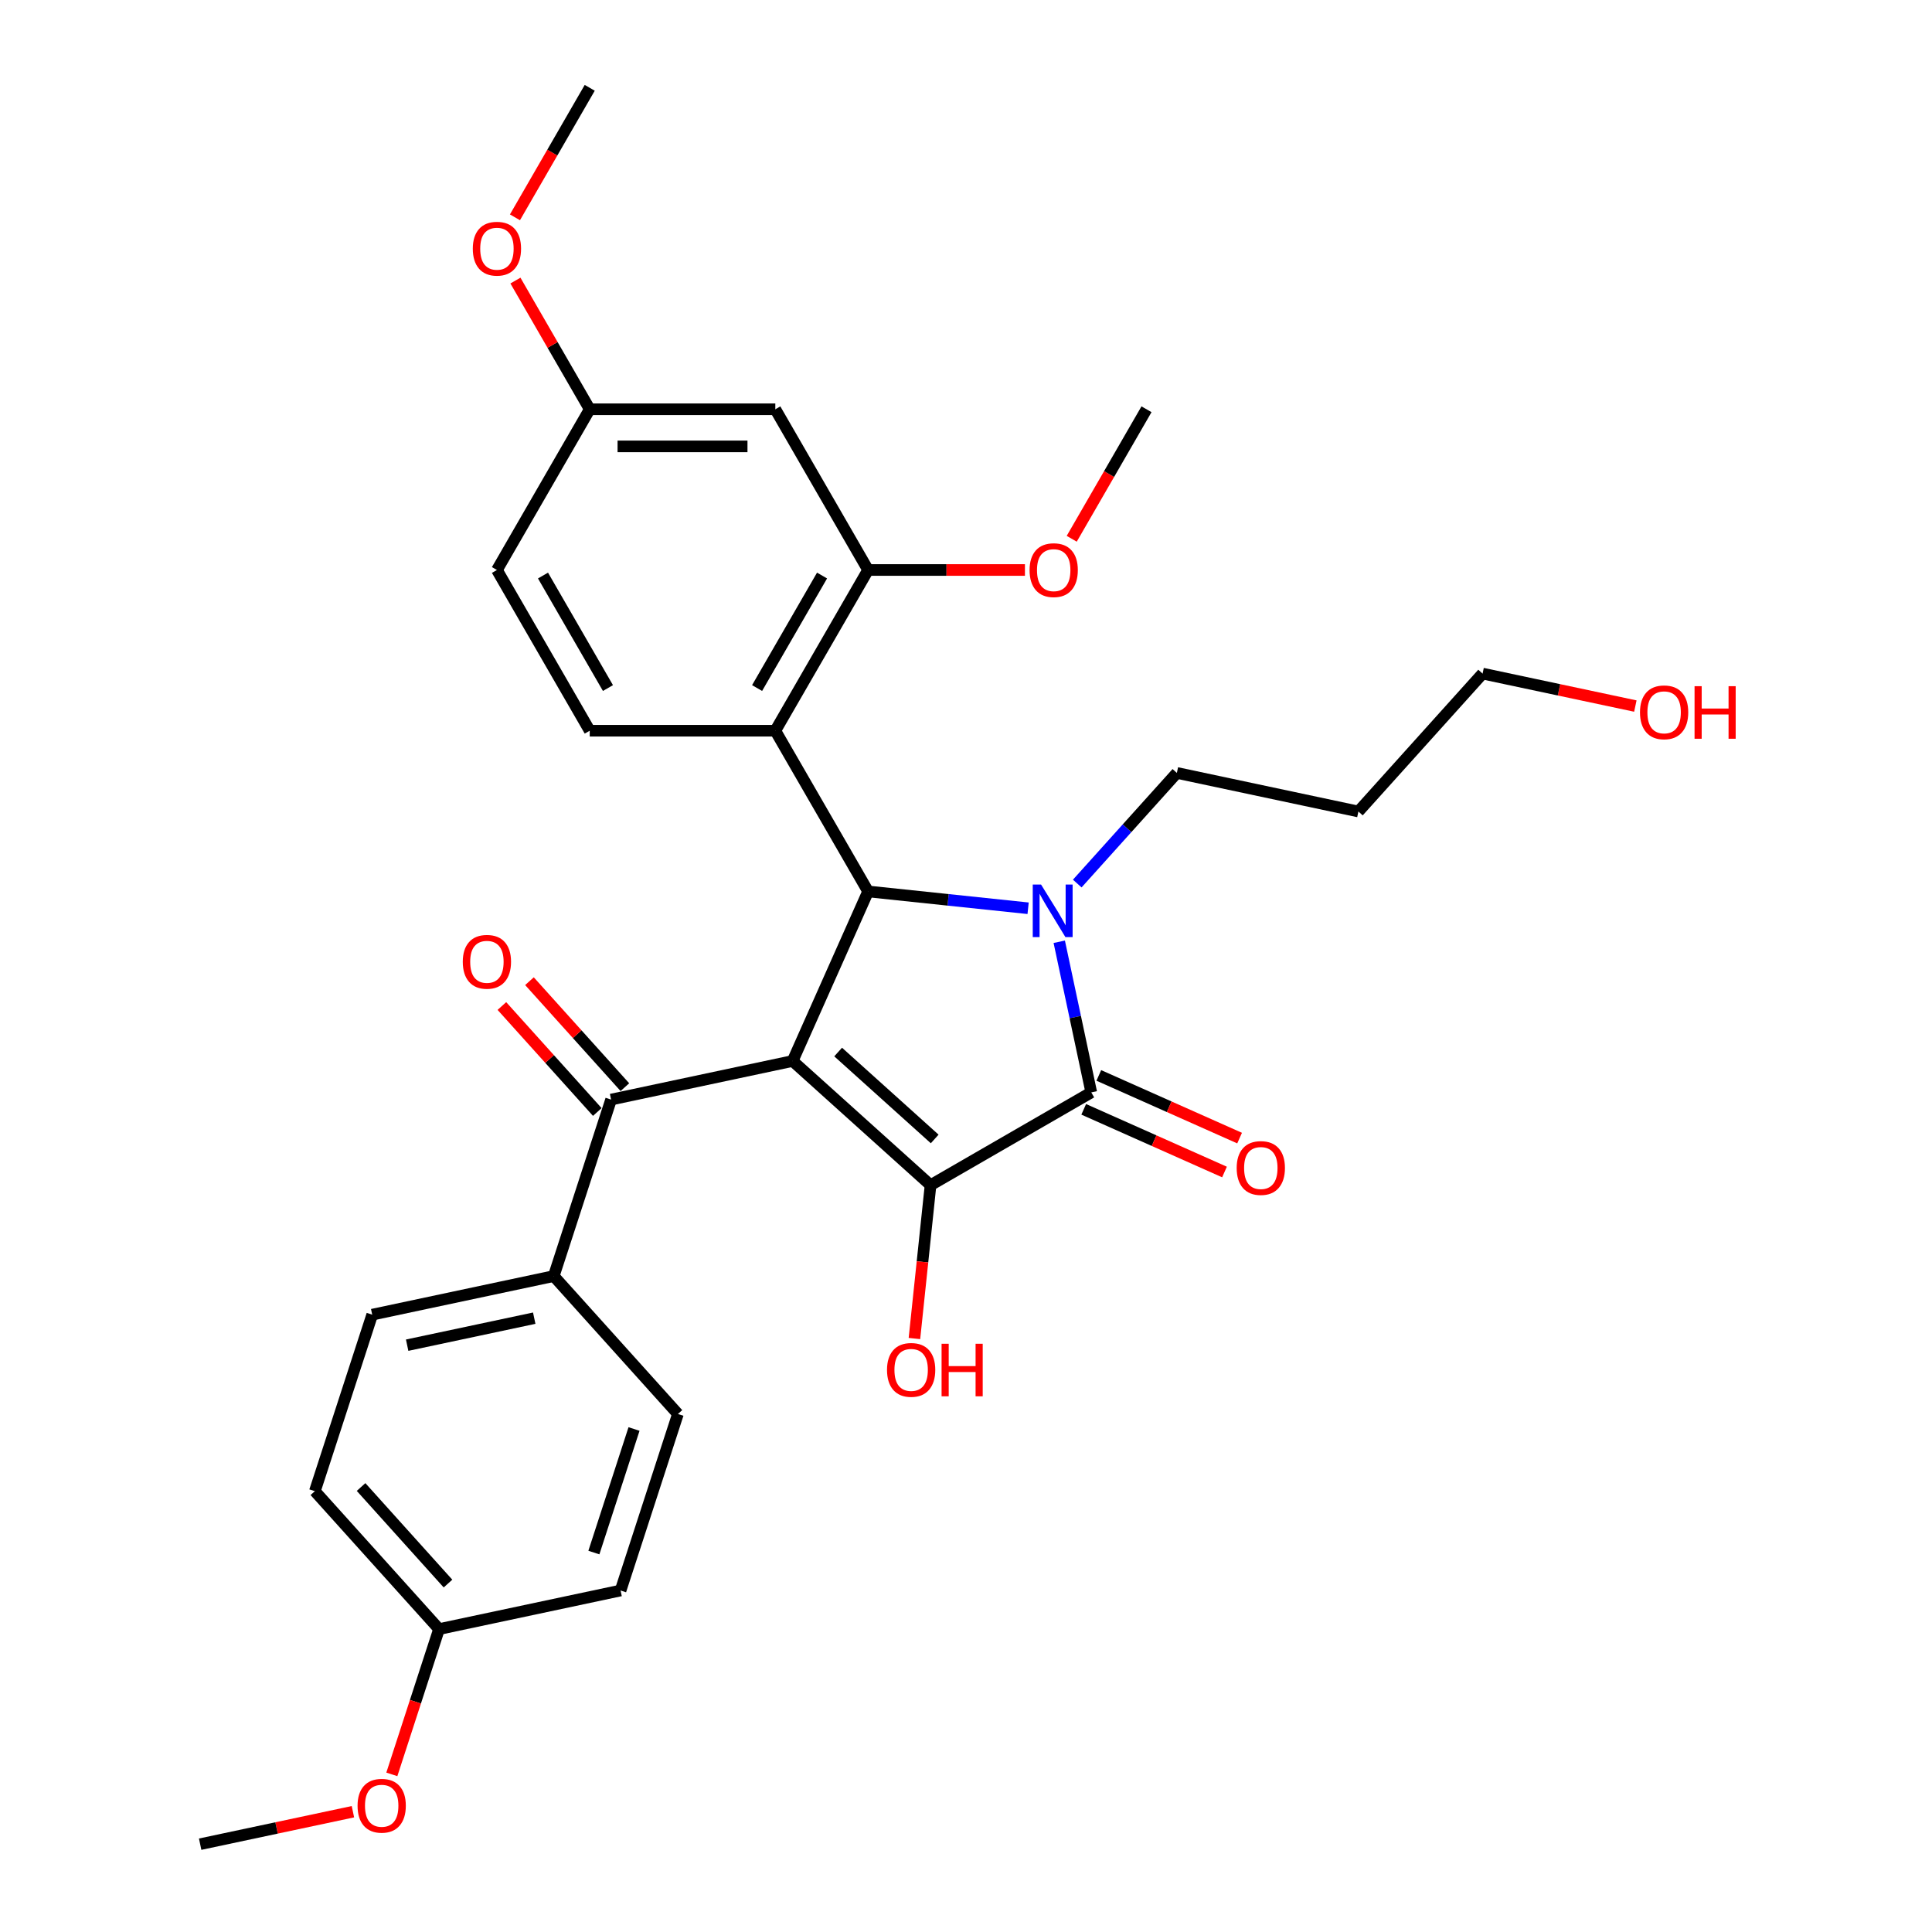 <?xml version='1.0' encoding='iso-8859-1'?>
<svg version='1.1' baseProfile='full'
              xmlns='http://www.w3.org/2000/svg'
                      xmlns:rdkit='http://www.rdkit.org/xml'
                      xmlns:xlink='http://www.w3.org/1999/xlink'
                  xml:space='preserve'
width='1000px' height='1000px' viewBox='0 0 1000 1000'>
<!-- END OF HEADER -->
<rect style='opacity:1.0;fill:#FFFFFF;stroke:none' width='1000' height='1000' x='0' y='0'> </rect>
<path class='bond-1' d='M 410.261,549.165 L 481.648,613.442' style='fill:none;fill-rule:evenodd;stroke:#000000;stroke-width:6px;stroke-linecap:butt;stroke-linejoin:miter;stroke-opacity:1' />
<path class='bond-1' d='M 433.825,544.529 L 483.796,589.523' style='fill:none;fill-rule:evenodd;stroke:#000000;stroke-width:6px;stroke-linecap:butt;stroke-linejoin:miter;stroke-opacity:1' />
<path class='bond-2' d='M 410.261,549.165 L 449.333,461.409' style='fill:none;fill-rule:evenodd;stroke:#000000;stroke-width:6px;stroke-linecap:butt;stroke-linejoin:miter;stroke-opacity:1' />
<path class='bond-5' d='M 410.261,549.165 L 316.3,569.137' style='fill:none;fill-rule:evenodd;stroke:#000000;stroke-width:6px;stroke-linecap:butt;stroke-linejoin:miter;stroke-opacity:1' />
<path class='bond-0' d='M 532.149,470.113 L 490.741,465.761' style='fill:none;fill-rule:evenodd;stroke:#0000FF;stroke-width:6px;stroke-linecap:butt;stroke-linejoin:miter;stroke-opacity:1' />
<path class='bond-0' d='M 490.741,465.761 L 449.333,461.409' style='fill:none;fill-rule:evenodd;stroke:#000000;stroke-width:6px;stroke-linecap:butt;stroke-linejoin:miter;stroke-opacity:1' />
<path class='bond-13' d='M 557.586,457.325 L 583.365,428.694' style='fill:none;fill-rule:evenodd;stroke:#0000FF;stroke-width:6px;stroke-linecap:butt;stroke-linejoin:miter;stroke-opacity:1' />
<path class='bond-13' d='M 583.365,428.694 L 609.144,400.063' style='fill:none;fill-rule:evenodd;stroke:#000000;stroke-width:6px;stroke-linecap:butt;stroke-linejoin:miter;stroke-opacity:1' />
<path class='bond-30' d='M 548.269,487.454 L 556.554,526.433' style='fill:none;fill-rule:evenodd;stroke:#0000FF;stroke-width:6px;stroke-linecap:butt;stroke-linejoin:miter;stroke-opacity:1' />
<path class='bond-30' d='M 556.554,526.433 L 564.839,565.412' style='fill:none;fill-rule:evenodd;stroke:#000000;stroke-width:6px;stroke-linecap:butt;stroke-linejoin:miter;stroke-opacity:1' />
<path class='bond-3' d='M 481.648,613.442 L 564.839,565.412' style='fill:none;fill-rule:evenodd;stroke:#000000;stroke-width:6px;stroke-linecap:butt;stroke-linejoin:miter;stroke-opacity:1' />
<path class='bond-12' d='M 481.648,613.442 L 477.477,653.131' style='fill:none;fill-rule:evenodd;stroke:#000000;stroke-width:6px;stroke-linecap:butt;stroke-linejoin:miter;stroke-opacity:1' />
<path class='bond-12' d='M 477.477,653.131 L 473.306,692.819' style='fill:none;fill-rule:evenodd;stroke:#FF0000;stroke-width:6px;stroke-linecap:butt;stroke-linejoin:miter;stroke-opacity:1' />
<path class='bond-4' d='M 449.333,461.409 L 401.303,378.218' style='fill:none;fill-rule:evenodd;stroke:#000000;stroke-width:6px;stroke-linecap:butt;stroke-linejoin:miter;stroke-opacity:1' />
<path class='bond-9' d='M 560.932,574.187 L 597.365,590.408' style='fill:none;fill-rule:evenodd;stroke:#000000;stroke-width:6px;stroke-linecap:butt;stroke-linejoin:miter;stroke-opacity:1' />
<path class='bond-9' d='M 597.365,590.408 L 633.799,606.629' style='fill:none;fill-rule:evenodd;stroke:#FF0000;stroke-width:6px;stroke-linecap:butt;stroke-linejoin:miter;stroke-opacity:1' />
<path class='bond-9' d='M 568.746,556.636 L 605.18,572.857' style='fill:none;fill-rule:evenodd;stroke:#000000;stroke-width:6px;stroke-linecap:butt;stroke-linejoin:miter;stroke-opacity:1' />
<path class='bond-9' d='M 605.18,572.857 L 641.613,589.078' style='fill:none;fill-rule:evenodd;stroke:#FF0000;stroke-width:6px;stroke-linecap:butt;stroke-linejoin:miter;stroke-opacity:1' />
<path class='bond-6' d='M 401.303,378.218 L 449.333,295.027' style='fill:none;fill-rule:evenodd;stroke:#000000;stroke-width:6px;stroke-linecap:butt;stroke-linejoin:miter;stroke-opacity:1' />
<path class='bond-6' d='M 391.869,356.134 L 425.49,297.9' style='fill:none;fill-rule:evenodd;stroke:#000000;stroke-width:6px;stroke-linecap:butt;stroke-linejoin:miter;stroke-opacity:1' />
<path class='bond-7' d='M 401.303,378.218 L 305.242,378.218' style='fill:none;fill-rule:evenodd;stroke:#000000;stroke-width:6px;stroke-linecap:butt;stroke-linejoin:miter;stroke-opacity:1' />
<path class='bond-10' d='M 316.3,569.137 L 286.616,660.496' style='fill:none;fill-rule:evenodd;stroke:#000000;stroke-width:6px;stroke-linecap:butt;stroke-linejoin:miter;stroke-opacity:1' />
<path class='bond-11' d='M 323.439,562.709 L 298.745,535.284' style='fill:none;fill-rule:evenodd;stroke:#000000;stroke-width:6px;stroke-linecap:butt;stroke-linejoin:miter;stroke-opacity:1' />
<path class='bond-11' d='M 298.745,535.284 L 274.051,507.859' style='fill:none;fill-rule:evenodd;stroke:#FF0000;stroke-width:6px;stroke-linecap:butt;stroke-linejoin:miter;stroke-opacity:1' />
<path class='bond-11' d='M 309.161,575.565 L 284.467,548.139' style='fill:none;fill-rule:evenodd;stroke:#000000;stroke-width:6px;stroke-linecap:butt;stroke-linejoin:miter;stroke-opacity:1' />
<path class='bond-11' d='M 284.467,548.139 L 259.774,520.714' style='fill:none;fill-rule:evenodd;stroke:#FF0000;stroke-width:6px;stroke-linecap:butt;stroke-linejoin:miter;stroke-opacity:1' />
<path class='bond-8' d='M 449.333,295.027 L 401.303,211.836' style='fill:none;fill-rule:evenodd;stroke:#000000;stroke-width:6px;stroke-linecap:butt;stroke-linejoin:miter;stroke-opacity:1' />
<path class='bond-18' d='M 449.333,295.027 L 489.918,295.027' style='fill:none;fill-rule:evenodd;stroke:#000000;stroke-width:6px;stroke-linecap:butt;stroke-linejoin:miter;stroke-opacity:1' />
<path class='bond-18' d='M 489.918,295.027 L 530.504,295.027' style='fill:none;fill-rule:evenodd;stroke:#FF0000;stroke-width:6px;stroke-linecap:butt;stroke-linejoin:miter;stroke-opacity:1' />
<path class='bond-17' d='M 305.242,378.218 L 257.212,295.027' style='fill:none;fill-rule:evenodd;stroke:#000000;stroke-width:6px;stroke-linecap:butt;stroke-linejoin:miter;stroke-opacity:1' />
<path class='bond-17' d='M 314.676,356.134 L 281.054,297.9' style='fill:none;fill-rule:evenodd;stroke:#000000;stroke-width:6px;stroke-linecap:butt;stroke-linejoin:miter;stroke-opacity:1' />
<path class='bond-32' d='M 401.303,211.836 L 305.242,211.836' style='fill:none;fill-rule:evenodd;stroke:#000000;stroke-width:6px;stroke-linecap:butt;stroke-linejoin:miter;stroke-opacity:1' />
<path class='bond-32' d='M 386.893,231.049 L 319.651,231.049' style='fill:none;fill-rule:evenodd;stroke:#000000;stroke-width:6px;stroke-linecap:butt;stroke-linejoin:miter;stroke-opacity:1' />
<path class='bond-14' d='M 286.616,660.496 L 192.654,680.468' style='fill:none;fill-rule:evenodd;stroke:#000000;stroke-width:6px;stroke-linecap:butt;stroke-linejoin:miter;stroke-opacity:1' />
<path class='bond-14' d='M 276.516,682.284 L 210.743,696.265' style='fill:none;fill-rule:evenodd;stroke:#000000;stroke-width:6px;stroke-linecap:butt;stroke-linejoin:miter;stroke-opacity:1' />
<path class='bond-15' d='M 286.616,660.496 L 350.893,731.883' style='fill:none;fill-rule:evenodd;stroke:#000000;stroke-width:6px;stroke-linecap:butt;stroke-linejoin:miter;stroke-opacity:1' />
<path class='bond-22' d='M 609.144,400.063 L 703.106,420.035' style='fill:none;fill-rule:evenodd;stroke:#000000;stroke-width:6px;stroke-linecap:butt;stroke-linejoin:miter;stroke-opacity:1' />
<path class='bond-21' d='M 192.654,680.468 L 162.97,771.827' style='fill:none;fill-rule:evenodd;stroke:#000000;stroke-width:6px;stroke-linecap:butt;stroke-linejoin:miter;stroke-opacity:1' />
<path class='bond-20' d='M 350.893,731.883 L 321.208,823.242' style='fill:none;fill-rule:evenodd;stroke:#000000;stroke-width:6px;stroke-linecap:butt;stroke-linejoin:miter;stroke-opacity:1' />
<path class='bond-20' d='M 328.168,739.65 L 307.389,803.601' style='fill:none;fill-rule:evenodd;stroke:#000000;stroke-width:6px;stroke-linecap:butt;stroke-linejoin:miter;stroke-opacity:1' />
<path class='bond-16' d='M 305.242,211.836 L 257.212,295.027' style='fill:none;fill-rule:evenodd;stroke:#000000;stroke-width:6px;stroke-linecap:butt;stroke-linejoin:miter;stroke-opacity:1' />
<path class='bond-23' d='M 305.242,211.836 L 286.013,178.531' style='fill:none;fill-rule:evenodd;stroke:#000000;stroke-width:6px;stroke-linecap:butt;stroke-linejoin:miter;stroke-opacity:1' />
<path class='bond-23' d='M 286.013,178.531 L 266.784,145.226' style='fill:none;fill-rule:evenodd;stroke:#FF0000;stroke-width:6px;stroke-linecap:butt;stroke-linejoin:miter;stroke-opacity:1' />
<path class='bond-27' d='M 554.722,278.87 L 574.073,245.353' style='fill:none;fill-rule:evenodd;stroke:#FF0000;stroke-width:6px;stroke-linecap:butt;stroke-linejoin:miter;stroke-opacity:1' />
<path class='bond-27' d='M 574.073,245.353 L 593.424,211.836' style='fill:none;fill-rule:evenodd;stroke:#000000;stroke-width:6px;stroke-linecap:butt;stroke-linejoin:miter;stroke-opacity:1' />
<path class='bond-19' d='M 227.247,843.214 L 321.208,823.242' style='fill:none;fill-rule:evenodd;stroke:#000000;stroke-width:6px;stroke-linecap:butt;stroke-linejoin:miter;stroke-opacity:1' />
<path class='bond-24' d='M 227.247,843.214 L 215.03,880.815' style='fill:none;fill-rule:evenodd;stroke:#000000;stroke-width:6px;stroke-linecap:butt;stroke-linejoin:miter;stroke-opacity:1' />
<path class='bond-24' d='M 215.03,880.815 L 202.812,918.416' style='fill:none;fill-rule:evenodd;stroke:#FF0000;stroke-width:6px;stroke-linecap:butt;stroke-linejoin:miter;stroke-opacity:1' />
<path class='bond-31' d='M 227.247,843.214 L 162.97,771.827' style='fill:none;fill-rule:evenodd;stroke:#000000;stroke-width:6px;stroke-linecap:butt;stroke-linejoin:miter;stroke-opacity:1' />
<path class='bond-31' d='M 231.883,819.651 L 186.889,769.68' style='fill:none;fill-rule:evenodd;stroke:#000000;stroke-width:6px;stroke-linecap:butt;stroke-linejoin:miter;stroke-opacity:1' />
<path class='bond-26' d='M 703.106,420.035 L 767.383,348.648' style='fill:none;fill-rule:evenodd;stroke:#000000;stroke-width:6px;stroke-linecap:butt;stroke-linejoin:miter;stroke-opacity:1' />
<path class='bond-29' d='M 266.54,112.488 L 285.891,78.971' style='fill:none;fill-rule:evenodd;stroke:#FF0000;stroke-width:6px;stroke-linecap:butt;stroke-linejoin:miter;stroke-opacity:1' />
<path class='bond-29' d='M 285.891,78.971 L 305.242,45.455' style='fill:none;fill-rule:evenodd;stroke:#000000;stroke-width:6px;stroke-linecap:butt;stroke-linejoin:miter;stroke-opacity:1' />
<path class='bond-28' d='M 182.673,937.738 L 143.137,946.142' style='fill:none;fill-rule:evenodd;stroke:#FF0000;stroke-width:6px;stroke-linecap:butt;stroke-linejoin:miter;stroke-opacity:1' />
<path class='bond-28' d='M 143.137,946.142 L 103.601,954.545' style='fill:none;fill-rule:evenodd;stroke:#000000;stroke-width:6px;stroke-linecap:butt;stroke-linejoin:miter;stroke-opacity:1' />
<path class='bond-25' d='M 846.455,365.456 L 806.919,357.052' style='fill:none;fill-rule:evenodd;stroke:#FF0000;stroke-width:6px;stroke-linecap:butt;stroke-linejoin:miter;stroke-opacity:1' />
<path class='bond-25' d='M 806.919,357.052 L 767.383,348.648' style='fill:none;fill-rule:evenodd;stroke:#000000;stroke-width:6px;stroke-linecap:butt;stroke-linejoin:miter;stroke-opacity:1' />
<path  class='atom-1' d='M 538.854 457.848
L 547.768 472.257
Q 548.652 473.679, 550.074 476.253
Q 551.495 478.828, 551.572 478.981
L 551.572 457.848
L 555.184 457.848
L 555.184 485.052
L 551.457 485.052
L 541.889 469.299
Q 540.775 467.454, 539.584 465.341
Q 538.431 463.227, 538.085 462.574
L 538.085 485.052
L 534.55 485.052
L 534.55 457.848
L 538.854 457.848
' fill='#0000FF'/>
<path  class='atom-10' d='M 640.107 604.56
Q 640.107 598.028, 643.335 594.378
Q 646.562 590.727, 652.595 590.727
Q 658.628 590.727, 661.855 594.378
Q 665.083 598.028, 665.083 604.56
Q 665.083 611.169, 661.817 614.934
Q 658.551 618.662, 652.595 618.662
Q 646.601 618.662, 643.335 614.934
Q 640.107 611.207, 640.107 604.56
M 652.595 615.588
Q 656.745 615.588, 658.974 612.821
Q 661.241 610.016, 661.241 604.56
Q 661.241 599.219, 658.974 596.529
Q 656.745 593.801, 652.595 593.801
Q 648.445 593.801, 646.178 596.491
Q 643.95 599.181, 643.95 604.56
Q 643.95 610.055, 646.178 612.821
Q 648.445 615.588, 652.595 615.588
' fill='#FF0000'/>
<path  class='atom-12' d='M 239.535 497.827
Q 239.535 491.295, 242.763 487.645
Q 245.99 483.994, 252.023 483.994
Q 258.056 483.994, 261.283 487.645
Q 264.511 491.295, 264.511 497.827
Q 264.511 504.436, 261.245 508.201
Q 257.979 511.929, 252.023 511.929
Q 246.029 511.929, 242.763 508.201
Q 239.535 504.474, 239.535 497.827
M 252.023 508.855
Q 256.173 508.855, 258.401 506.088
Q 260.668 503.283, 260.668 497.827
Q 260.668 492.486, 258.401 489.796
Q 256.173 487.068, 252.023 487.068
Q 247.873 487.068, 245.606 489.758
Q 243.377 492.448, 243.377 497.827
Q 243.377 503.322, 245.606 506.088
Q 247.873 508.855, 252.023 508.855
' fill='#FF0000'/>
<path  class='atom-13' d='M 459.119 709.053
Q 459.119 702.521, 462.347 698.871
Q 465.575 695.221, 471.607 695.221
Q 477.64 695.221, 480.868 698.871
Q 484.095 702.521, 484.095 709.053
Q 484.095 715.662, 480.829 719.428
Q 477.563 723.155, 471.607 723.155
Q 465.613 723.155, 462.347 719.428
Q 459.119 715.701, 459.119 709.053
M 471.607 720.081
Q 475.757 720.081, 477.986 717.314
Q 480.253 714.509, 480.253 709.053
Q 480.253 703.712, 477.986 701.023
Q 475.757 698.294, 471.607 698.294
Q 467.458 698.294, 465.191 700.984
Q 462.962 703.674, 462.962 709.053
Q 462.962 714.548, 465.191 717.314
Q 467.458 720.081, 471.607 720.081
' fill='#FF0000'/>
<path  class='atom-13' d='M 487.361 695.528
L 491.05 695.528
L 491.05 707.094
L 504.96 707.094
L 504.96 695.528
L 508.648 695.528
L 508.648 722.732
L 504.96 722.732
L 504.96 710.168
L 491.05 710.168
L 491.05 722.732
L 487.361 722.732
L 487.361 695.528
' fill='#FF0000'/>
<path  class='atom-19' d='M 532.906 295.104
Q 532.906 288.572, 536.133 284.922
Q 539.361 281.271, 545.393 281.271
Q 551.426 281.271, 554.654 284.922
Q 557.881 288.572, 557.881 295.104
Q 557.881 301.713, 554.615 305.479
Q 551.349 309.206, 545.393 309.206
Q 539.399 309.206, 536.133 305.479
Q 532.906 301.752, 532.906 295.104
M 545.393 306.132
Q 549.543 306.132, 551.772 303.365
Q 554.039 300.56, 554.039 295.104
Q 554.039 289.763, 551.772 287.074
Q 549.543 284.345, 545.393 284.345
Q 541.244 284.345, 538.977 287.035
Q 536.748 289.725, 536.748 295.104
Q 536.748 300.599, 538.977 303.365
Q 541.244 306.132, 545.393 306.132
' fill='#FF0000'/>
<path  class='atom-24' d='M 244.724 128.722
Q 244.724 122.19, 247.951 118.54
Q 251.179 114.89, 257.212 114.89
Q 263.244 114.89, 266.472 118.54
Q 269.7 122.19, 269.7 128.722
Q 269.7 135.331, 266.433 139.097
Q 263.167 142.824, 257.212 142.824
Q 251.217 142.824, 247.951 139.097
Q 244.724 135.37, 244.724 128.722
M 257.212 139.75
Q 261.361 139.75, 263.59 136.984
Q 265.857 134.179, 265.857 128.722
Q 265.857 123.381, 263.59 120.692
Q 261.361 117.964, 257.212 117.964
Q 253.062 117.964, 250.795 120.653
Q 248.566 123.343, 248.566 128.722
Q 248.566 134.217, 250.795 136.984
Q 253.062 139.75, 257.212 139.75
' fill='#FF0000'/>
<path  class='atom-25' d='M 185.075 934.65
Q 185.075 928.118, 188.302 924.468
Q 191.53 920.817, 197.563 920.817
Q 203.595 920.817, 206.823 924.468
Q 210.05 928.118, 210.05 934.65
Q 210.05 941.259, 206.784 945.025
Q 203.518 948.752, 197.563 948.752
Q 191.568 948.752, 188.302 945.025
Q 185.075 941.298, 185.075 934.65
M 197.563 945.678
Q 201.712 945.678, 203.941 942.911
Q 206.208 940.106, 206.208 934.65
Q 206.208 929.309, 203.941 926.62
Q 201.712 923.891, 197.563 923.891
Q 193.413 923.891, 191.146 926.581
Q 188.917 929.271, 188.917 934.65
Q 188.917 940.145, 191.146 942.911
Q 193.413 945.678, 197.563 945.678
' fill='#FF0000'/>
<path  class='atom-26' d='M 848.856 368.697
Q 848.856 362.165, 852.084 358.515
Q 855.312 354.865, 861.344 354.865
Q 867.377 354.865, 870.605 358.515
Q 873.832 362.165, 873.832 368.697
Q 873.832 375.306, 870.566 379.072
Q 867.3 382.799, 861.344 382.799
Q 855.35 382.799, 852.084 379.072
Q 848.856 375.345, 848.856 368.697
M 861.344 379.725
Q 865.494 379.725, 867.723 376.959
Q 869.99 374.154, 869.99 368.697
Q 869.99 363.356, 867.723 360.667
Q 865.494 357.939, 861.344 357.939
Q 857.195 357.939, 854.927 360.628
Q 852.699 363.318, 852.699 368.697
Q 852.699 374.192, 854.927 376.959
Q 857.195 379.725, 861.344 379.725
' fill='#FF0000'/>
<path  class='atom-26' d='M 877.098 355.172
L 880.787 355.172
L 880.787 366.738
L 894.697 366.738
L 894.697 355.172
L 898.385 355.172
L 898.385 382.376
L 894.697 382.376
L 894.697 369.812
L 880.787 369.812
L 880.787 382.376
L 877.098 382.376
L 877.098 355.172
' fill='#FF0000'/>
</svg>
